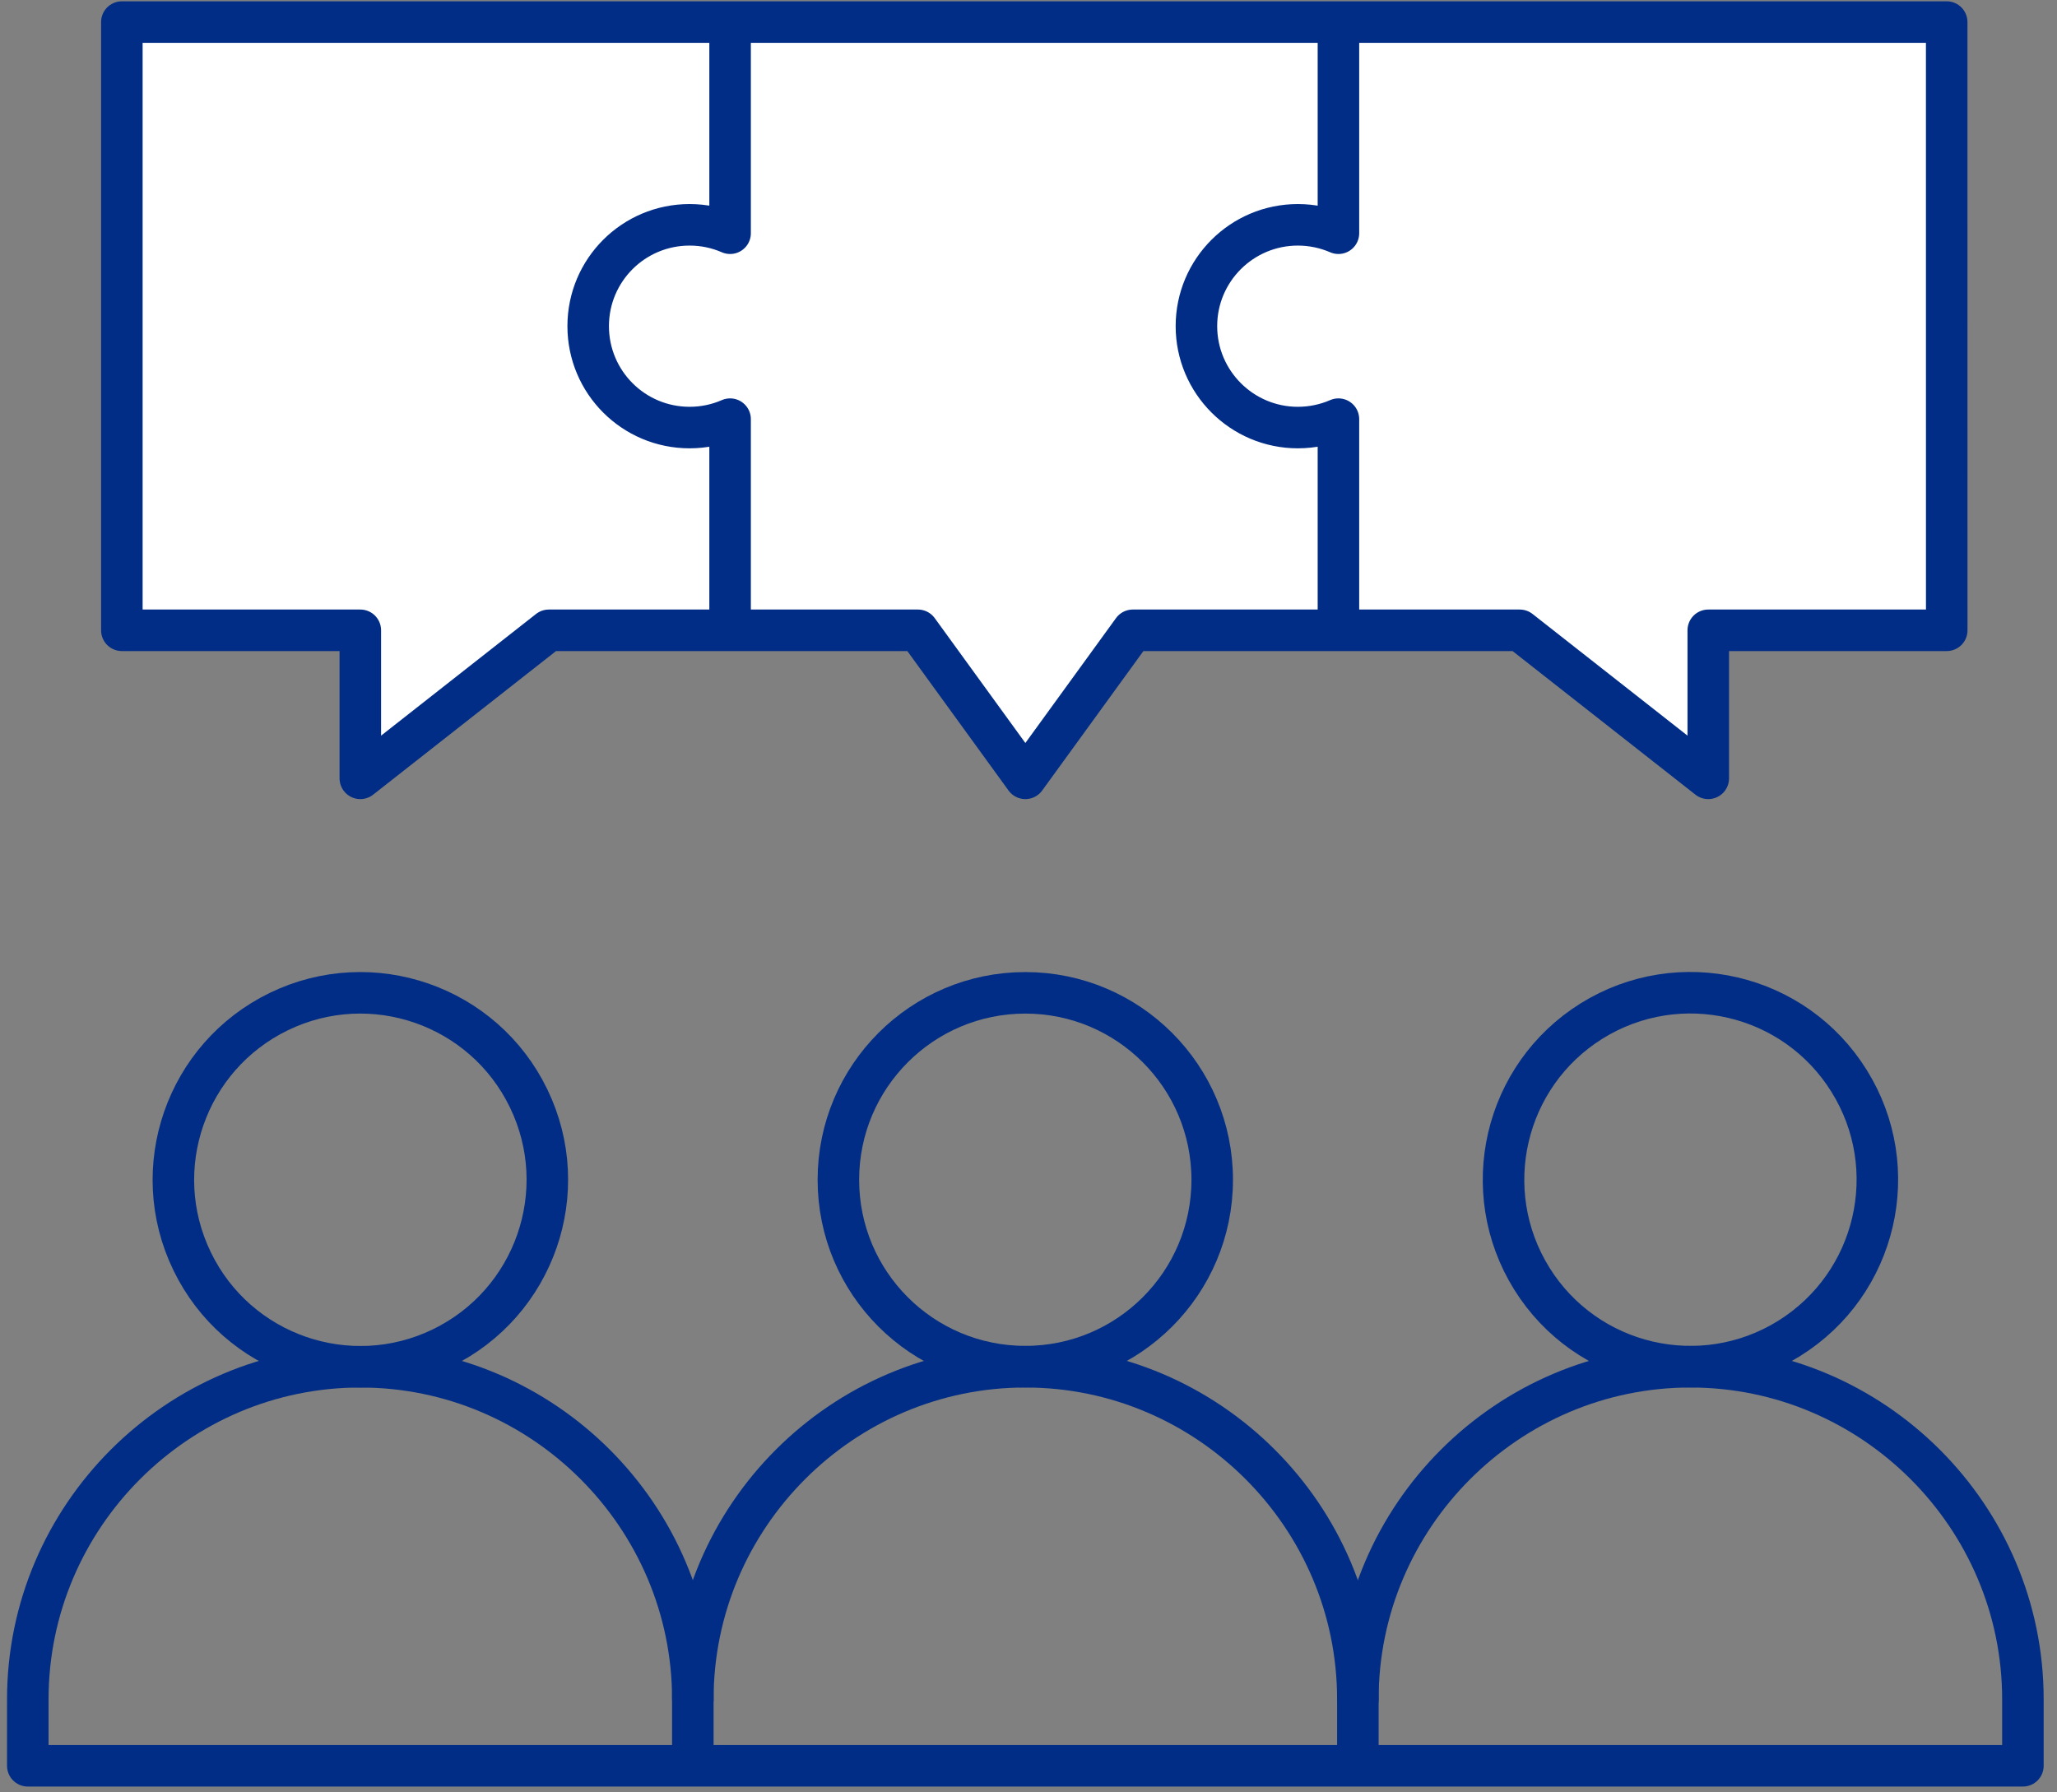 <svg fill="none" height="88" viewBox="0 0 101 88" width="101" xmlns="http://www.w3.org/2000/svg"><rect x="0" y="0" width="101" height="88" fill="#808080" stroke="none"/><g stroke="#012d86" stroke-linecap="round" stroke-linejoin="round" stroke-width="2.039"><path d="m34.018 85.705v-2.268c0-8.982 7.345-16.327 16.327-16.327 8.982 0 16.327 7.345 16.327 16.327v2.268"/><path d="m66.672 83.437c0-8.982 7.35-16.327 16.327-16.327 8.976 0 16.327 7.345 16.327 16.327v3.267h-97.961v-3.267c0-8.982 7.345-16.327 16.327-16.327 8.982 0 16.327 7.345 16.327 16.327"/><path d="m21.693 66.193c4.562-2.212 6.474-7.702 4.261-12.264-2.207-4.562-7.697-6.469-12.259-4.261-4.562 2.212-6.474 7.702-4.261 12.264 2.207 4.562 7.697 6.468 12.259 4.261z"/><path d="m50.345 67.105c5.067 0 9.175-4.109 9.175-9.175 0-5.067-4.109-9.18-9.175-9.18-5.067 0-9.18 4.109-9.18 9.18 0 5.072 4.109 9.175 9.18 9.175z"/><path d="m87.851 65.718c4.302-2.681 5.622-8.339 2.941-12.641-2.676-4.307-8.334-5.622-12.641-2.946-4.302 2.681-5.617 8.339-2.941 12.647 2.676 4.302 8.339 5.617 12.641 2.941z"/><path clip-rule="evenodd" d="m95.584 1.084h-89.601v29.865h11.709v7.269l9.257-7.269h18.121l5.276 7.269 5.276-7.269h18.998l9.257 7.269v-7.269h11.709z" fill="#fff" fill-rule="evenodd"/><path d="m65.718 2.078v9.374c-.612-.265-1.285-.413-1.993-.413-2.748 0-4.98 2.228-4.98 4.975s2.233 4.98 4.98 4.98c.709 0 1.381-.148 1.993-.413v9.374m-29.87 0v-9.374c-.607.265-1.28.413-1.988.413-2.753 0-4.98-2.228-4.98-4.98s2.228-4.975 4.98-4.975c.709 0 1.381.148 1.988.413v-9.374"/></g></svg>